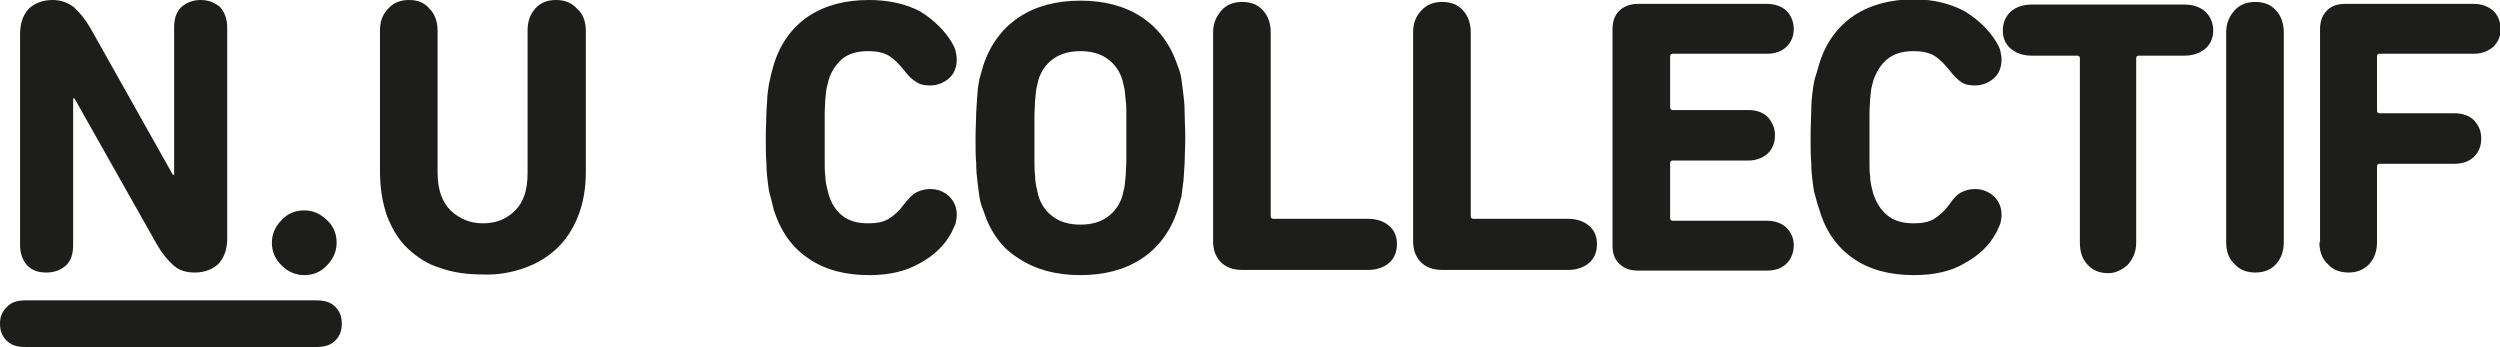 <?xml version="1.0" encoding="utf-8"?>
<!-- Generator: Adobe Illustrator 21.1.0, SVG Export Plug-In . SVG Version: 6.00 Build 0)  -->
<svg version="1.1" id="Calque_1" xmlns="http://www.w3.org/2000/svg" xmlns:xlink="http://www.w3.org/1999/xlink" x="0px" y="0px"
	 viewBox="0 0 386.2 53.6" style="enable-background:new 0 0 386.2 53.6;" xml:space="preserve">
<style type="text/css">
	.st0{fill:#1D1D1B;}
</style>
<g>
	<path class="st0" d="M48.9,53.6c1.3,0,2.2-0.3,2.9-1c0.7-0.7,1-1.5,1-2.6c0-1.1-0.3-1.9-1-2.6c-0.7-0.7-1.6-1-2.9-1h-45
		c-1.2,0-2.2,0.3-2.8,1C0.3,48.1,0,49,0,50c0,1.1,0.3,1.9,1,2.6c0.7,0.7,1.6,1,2.8,1H48.9z"/>
	<path class="st0" d="M81,41.4c2-0.7,3.6-1.7,5-3c1.4-1.3,2.5-3,3.3-5c0.8-2,1.2-4.3,1.2-6.9V4.8c0-1.4-0.4-2.6-1.3-3.4
		C88.3,0.4,87.2,0,85.9,0c-1.3,0-2.4,0.4-3.2,1.3c-0.8,0.9-1.2,2-1.2,3.4v22.1c0,2.5-0.6,4.4-1.9,5.7c-1.3,1.3-2.9,2-5,2
		c-2,0-3.6-0.7-5-2c-1.3-1.3-2-3.2-2-5.8V4.8c0-1.4-0.4-2.6-1.2-3.4C65.6,0.4,64.5,0,63.2,0c-1.3,0-2.4,0.4-3.2,1.3
		c-0.9,0.9-1.3,2-1.3,3.4v21.8c0,2.6,0.4,4.9,1.1,6.9c0.8,2,1.8,3.7,3.2,5c1.4,1.3,3,2.4,5,3c2,0.7,4.1,1,6.6,1
		C76.9,42.5,79,42.1,81,41.4"/>
	<path class="st0" d="M43.5,41c1,1,2.2,1.5,3.5,1.5c1.4,0,2.6-0.5,3.5-1.5c1-1,1.5-2.2,1.5-3.5c0-1.4-0.5-2.6-1.5-3.5
		c-1-1-2.2-1.5-3.5-1.5c-1.4,0-2.6,0.5-3.5,1.5c-1,1-1.5,2.2-1.5,3.5C42,38.9,42.5,40,43.5,41"/>
	<path class="st0" d="M3.1,37.8c0,1.4,0.4,2.4,1.1,3.2c0.8,0.8,1.7,1.1,3,1.1c1.2,0,2.2-0.4,3-1.1c0.8-0.8,1.1-1.8,1.1-3.2V15.2h0.2
		l12.7,22.5c0.8,1.4,1.7,2.5,2.6,3.3c0.9,0.8,2,1.1,3.3,1.1c1.5,0,2.8-0.5,3.7-1.4c0.9-1,1.3-2.3,1.3-3.9V4.3c0-1.4-0.4-2.4-1.1-3.2
		C33.2,0.4,32.2,0,31,0c-1.2,0-2.2,0.4-3,1.1c-0.8,0.8-1.1,1.8-1.1,3.2V27h-0.2L14,4.4c-0.8-1.4-1.7-2.5-2.6-3.3
		C10.5,0.4,9.4,0,8.1,0C6.6,0,5.3,0.5,4.4,1.4c-0.9,1-1.3,2.3-1.3,3.9V37.8z"/>
	<g>
		<path class="st0" d="M358.3,37.4c0,1.4,0.4,2.6,1.3,3.4c0.8,0.9,1.9,1.3,3.2,1.3c1.3,0,2.3-0.4,3.2-1.3c0.8-0.9,1.2-2,1.2-3.4
			V25.7c0-0.2,0.1-0.4,0.4-0.4h11.6c1.3,0,2.3-0.4,3-1.1c0.7-0.7,1.1-1.6,1.1-2.8s-0.4-2-1.1-2.8c-0.7-0.7-1.7-1.1-3-1.1h-11.6
			c-0.2,0-0.4-0.1-0.4-0.4V8.7c0-0.2,0.1-0.4,0.4-0.4h14.6c1.2,0,2.2-0.4,3-1.1c0.7-0.7,1.1-1.6,1.1-2.7c0-1.1-0.4-2.1-1.1-2.8
			c-0.8-0.7-1.8-1.1-3-1.1h-20c-1.2,0-2.2,0.4-2.8,1.1c-0.7,0.7-1,1.7-1,2.8V37.4z"/>
		<path class="st0" d="M343.9,37.4c0,1.4,0.4,2.6,1.3,3.4c0.8,0.9,1.9,1.3,3.2,1.3c1.3,0,2.4-0.4,3.2-1.3c0.8-0.9,1.2-2,1.2-3.4V5
			c0-1.4-0.4-2.5-1.2-3.4c-0.8-0.9-1.9-1.3-3.2-1.3c-1.3,0-2.4,0.4-3.2,1.3c-0.8,0.9-1.3,2-1.3,3.4V37.4z"/>
		<path class="st0" d="M328.7,40.9c0.8-0.9,1.3-2,1.3-3.4V9c0-0.2,0.1-0.4,0.4-0.4h7c1.4,0,2.5-0.4,3.3-1.1c0.8-0.7,1.2-1.7,1.2-2.8
			s-0.4-2.1-1.2-2.9c-0.8-0.7-1.9-1.1-3.3-1.1h-23.5c-1.4,0-2.5,0.4-3.3,1.1c-0.8,0.8-1.2,1.7-1.2,2.9s0.4,2.1,1.2,2.8
			c0.8,0.7,1.9,1.1,3.3,1.1h7c0.2,0,0.4,0.1,0.4,0.4v28.5c0,1.4,0.4,2.6,1.2,3.4c0.8,0.9,1.9,1.3,3.2,1.3
			C326.8,42.2,327.8,41.7,328.7,40.9"/>
		<path class="st0" d="M286.4,40c2.5,1.7,5.6,2.5,9.3,2.5c3.1,0,5.8-0.6,7.9-1.9c2.2-1.2,3.8-2.8,4.8-4.7c0.2-0.4,0.4-0.9,0.6-1.3
			c0.1-0.4,0.2-0.9,0.2-1.4c0-1.2-0.4-2.1-1.2-2.9c-0.8-0.7-1.8-1.1-2.9-1.1c-0.8,0-1.5,0.2-2.1,0.5c-0.6,0.3-1.2,0.9-1.8,1.8
			c-0.8,1.1-1.6,1.8-2.4,2.3c-0.8,0.5-1.9,0.7-3.2,0.7c-1.7,0-3-0.4-4-1.2c-1-0.8-1.7-1.9-2.2-3.3c-0.1-0.4-0.2-0.8-0.3-1.2
			c-0.1-0.4-0.2-1-0.2-1.6c-0.1-0.6-0.1-1.4-0.1-2.4c0-1,0-2.2,0-3.6c0-1.4,0-2.7,0-3.6c0-1,0.1-1.8,0.1-2.4
			c0.1-0.6,0.1-1.2,0.2-1.6c0.1-0.4,0.2-0.8,0.3-1.2c0.5-1.4,1.2-2.5,2.2-3.3c1-0.8,2.3-1.2,4-1.2c1.3,0,2.3,0.2,3.2,0.7
			c0.8,0.5,1.6,1.3,2.4,2.3c0.6,0.8,1.2,1.4,1.8,1.8c0.6,0.4,1.3,0.5,2.1,0.5c1.1,0,2.1-0.4,2.9-1.1c0.8-0.7,1.2-1.7,1.2-2.9
			c0-0.5-0.1-0.9-0.2-1.4c-0.1-0.4-0.3-0.8-0.6-1.3c-1.1-1.8-2.7-3.4-4.8-4.7c-2.2-1.2-4.8-1.9-7.9-1.9c-3.6,0-6.7,0.8-9.3,2.5
			c-2.5,1.7-4.4,4.2-5.4,7.6c-0.2,0.7-0.4,1.4-0.6,2c-0.2,0.7-0.3,1.4-0.4,2.2c-0.1,0.8-0.2,1.8-0.2,2.9c0,1.1-0.1,2.4-0.1,4
			c0,1.6,0,2.9,0.1,4c0,1.1,0.1,2.1,0.2,2.9c0.1,0.8,0.2,1.6,0.4,2.2c0.2,0.6,0.3,1.3,0.6,2C282,35.8,283.9,38.3,286.4,40"/>
		<path class="st0" d="M249.1,37.9c0,1.2,0.3,2.1,1,2.8c0.7,0.7,1.6,1.1,2.9,1.1h20c1.3,0,2.3-0.4,3-1.1c0.7-0.7,1.1-1.7,1.1-2.8
			c0-1.1-0.4-2-1.1-2.7c-0.7-0.7-1.8-1.1-3-1.1h-14.6c-0.2,0-0.4-0.1-0.4-0.4v-8.5c0-0.2,0.1-0.4,0.4-0.4h11.7c1.2,0,2.2-0.4,3-1.1
			c0.7-0.7,1.1-1.6,1.1-2.8c0-1.1-0.4-2-1.1-2.8c-0.7-0.7-1.7-1.1-3-1.1h-11.7c-0.2,0-0.4-0.1-0.4-0.4V8.7c0-0.2,0.1-0.4,0.4-0.4
			H273c1.3,0,2.3-0.4,3-1.1c0.7-0.7,1.1-1.6,1.1-2.7c0-1.1-0.4-2.1-1.1-2.8c-0.7-0.7-1.8-1.1-3-1.1h-20c-1.2,0-2.2,0.4-2.9,1.1
			c-0.7,0.7-1,1.7-1,2.8V37.9z"/>
		<path class="st0" d="M218.3,37.3c0,1.3,0.4,2.4,1.2,3.2c0.8,0.8,1.9,1.2,3.3,1.2h19.4c1.4,0,2.5-0.4,3.3-1.1
			c0.8-0.7,1.2-1.7,1.2-2.9c0-1.2-0.4-2.1-1.2-2.8c-0.8-0.7-1.9-1.1-3.3-1.1h-14.6c-0.2,0-0.4-0.1-0.4-0.4V5c0-1.4-0.4-2.5-1.2-3.4
			c-0.8-0.9-1.9-1.3-3.2-1.3c-1.3,0-2.4,0.4-3.2,1.3c-0.9,0.9-1.3,2-1.3,3.4V37.3z"/>
		<path class="st0" d="M187.4,37.3c0,1.3,0.4,2.4,1.2,3.2c0.8,0.8,1.9,1.2,3.3,1.2h19.4c1.4,0,2.5-0.4,3.3-1.1
			c0.8-0.7,1.2-1.7,1.2-2.9c0-1.2-0.4-2.1-1.2-2.8c-0.8-0.7-1.9-1.1-3.3-1.1h-14.6c-0.2,0-0.4-0.1-0.4-0.4V5c0-1.4-0.4-2.5-1.2-3.4
			c-0.8-0.9-1.9-1.3-3.2-1.3c-1.3,0-2.4,0.4-3.2,1.3c-0.8,0.9-1.3,2-1.3,3.4V37.3z"/>
		<path class="st0" d="M183,17.4c0-1.1-0.1-2.1-0.2-2.9c-0.1-0.8-0.2-1.6-0.3-2.3c-0.1-0.7-0.3-1.4-0.6-2.1c-1.1-3.3-3-5.8-5.6-7.5
			c-2.6-1.7-5.8-2.5-9.4-2.5c-3.6,0-6.8,0.8-9.4,2.5c-2.6,1.7-4.5,4.2-5.6,7.5c-0.2,0.7-0.4,1.4-0.6,2.1c-0.1,0.7-0.3,1.5-0.3,2.3
			c-0.1,0.8-0.1,1.8-0.2,2.9c0,1.1-0.1,2.4-0.1,3.9c0,1.5,0,2.9,0.1,3.9c0,1.1,0.1,2.1,0.2,2.9c0.1,0.8,0.2,1.6,0.3,2.3
			c0.1,0.7,0.3,1.4,0.6,2.1c1.1,3.4,2.9,5.9,5.6,7.5c2.6,1.7,5.8,2.5,9.4,2.5c3.6,0,6.8-0.8,9.4-2.5c2.6-1.7,4.5-4.2,5.6-7.5
			c0.2-0.7,0.4-1.4,0.6-2.1c0.1-0.7,0.2-1.5,0.3-2.3c0.1-0.8,0.1-1.8,0.2-2.9c0-1.1,0.1-2.4,0.1-3.9C183.1,19.8,183,18.5,183,17.4z
			 M174,24.7c0,0.9-0.1,1.8-0.1,2.4c-0.1,0.7-0.1,1.3-0.2,1.8c-0.1,0.5-0.2,0.9-0.3,1.3c-0.4,1.4-1.2,2.5-2.3,3.3
			c-1.1,0.8-2.5,1.2-4.2,1.2c-1.7,0-3.1-0.4-4.2-1.2c-1.1-0.8-1.9-1.9-2.3-3.3c-0.1-0.4-0.2-0.8-0.3-1.3c-0.1-0.5-0.2-1.1-0.2-1.8
			c-0.1-0.7-0.1-1.5-0.1-2.4c0-0.9,0-2.1,0-3.4c0-1.3,0-2.5,0-3.4c0-0.9,0.1-1.8,0.1-2.4c0.1-0.7,0.1-1.3,0.2-1.8
			c0.1-0.5,0.2-0.9,0.3-1.3c0.4-1.4,1.2-2.5,2.3-3.3c1.1-0.8,2.5-1.2,4.2-1.2c1.7,0,3.1,0.4,4.2,1.2c1.1,0.8,1.9,1.9,2.3,3.3
			c0.1,0.4,0.2,0.8,0.3,1.3c0.1,0.5,0.1,1.1,0.2,1.8c0.1,0.7,0.1,1.5,0.1,2.4c0,1,0,2.1,0,3.4C174,22.6,174,23.7,174,24.7z"/>
		<path class="st0" d="M125,40c2.5,1.7,5.6,2.5,9.3,2.5c3.1,0,5.7-0.6,7.9-1.9c2.2-1.2,3.8-2.8,4.8-4.7c0.2-0.4,0.4-0.9,0.6-1.3
			c0.1-0.4,0.2-0.9,0.2-1.4c0-1.2-0.4-2.1-1.2-2.9c-0.8-0.7-1.7-1.1-2.9-1.1c-0.8,0-1.5,0.2-2.1,0.5c-0.6,0.3-1.2,0.9-1.9,1.8
			c-0.8,1.1-1.6,1.8-2.4,2.3c-0.8,0.5-1.9,0.7-3.2,0.7c-1.7,0-3-0.4-4-1.2c-1-0.8-1.7-1.9-2.1-3.3c-0.1-0.4-0.2-0.8-0.3-1.2
			c-0.1-0.4-0.2-1-0.2-1.6c-0.1-0.6-0.1-1.4-0.1-2.4c0-1,0-2.2,0-3.6c0-1.4,0-2.7,0-3.6c0-1,0.1-1.8,0.1-2.4
			c0.1-0.6,0.1-1.2,0.2-1.6c0.1-0.4,0.2-0.8,0.3-1.2c0.4-1.4,1.2-2.5,2.1-3.3c1-0.8,2.3-1.2,4-1.2c1.3,0,2.3,0.2,3.2,0.7
			c0.8,0.5,1.6,1.3,2.4,2.3c0.6,0.8,1.2,1.4,1.9,1.8c0.6,0.4,1.3,0.5,2.1,0.5c1.1,0,2.1-0.4,2.9-1.1c0.8-0.7,1.2-1.7,1.2-2.9
			c0-0.5-0.1-0.9-0.2-1.4c-0.1-0.4-0.3-0.8-0.6-1.3c-1.1-1.8-2.7-3.4-4.8-4.7C140,0.6,137.3,0,134.2,0c-3.6,0-6.7,0.8-9.3,2.5
			c-2.5,1.7-4.4,4.2-5.4,7.6c-0.2,0.7-0.4,1.4-0.5,2c-0.2,0.7-0.3,1.4-0.4,2.2c-0.1,0.8-0.1,1.8-0.2,2.9c0,1.1-0.1,2.4-0.1,4
			c0,1.6,0,2.9,0.1,4c0,1.1,0.1,2.1,0.2,2.9c0.1,0.8,0.2,1.6,0.4,2.2c0.2,0.6,0.3,1.3,0.5,2C120.6,35.8,122.4,38.3,125,40"/>
	</g>
</g>
</svg>
